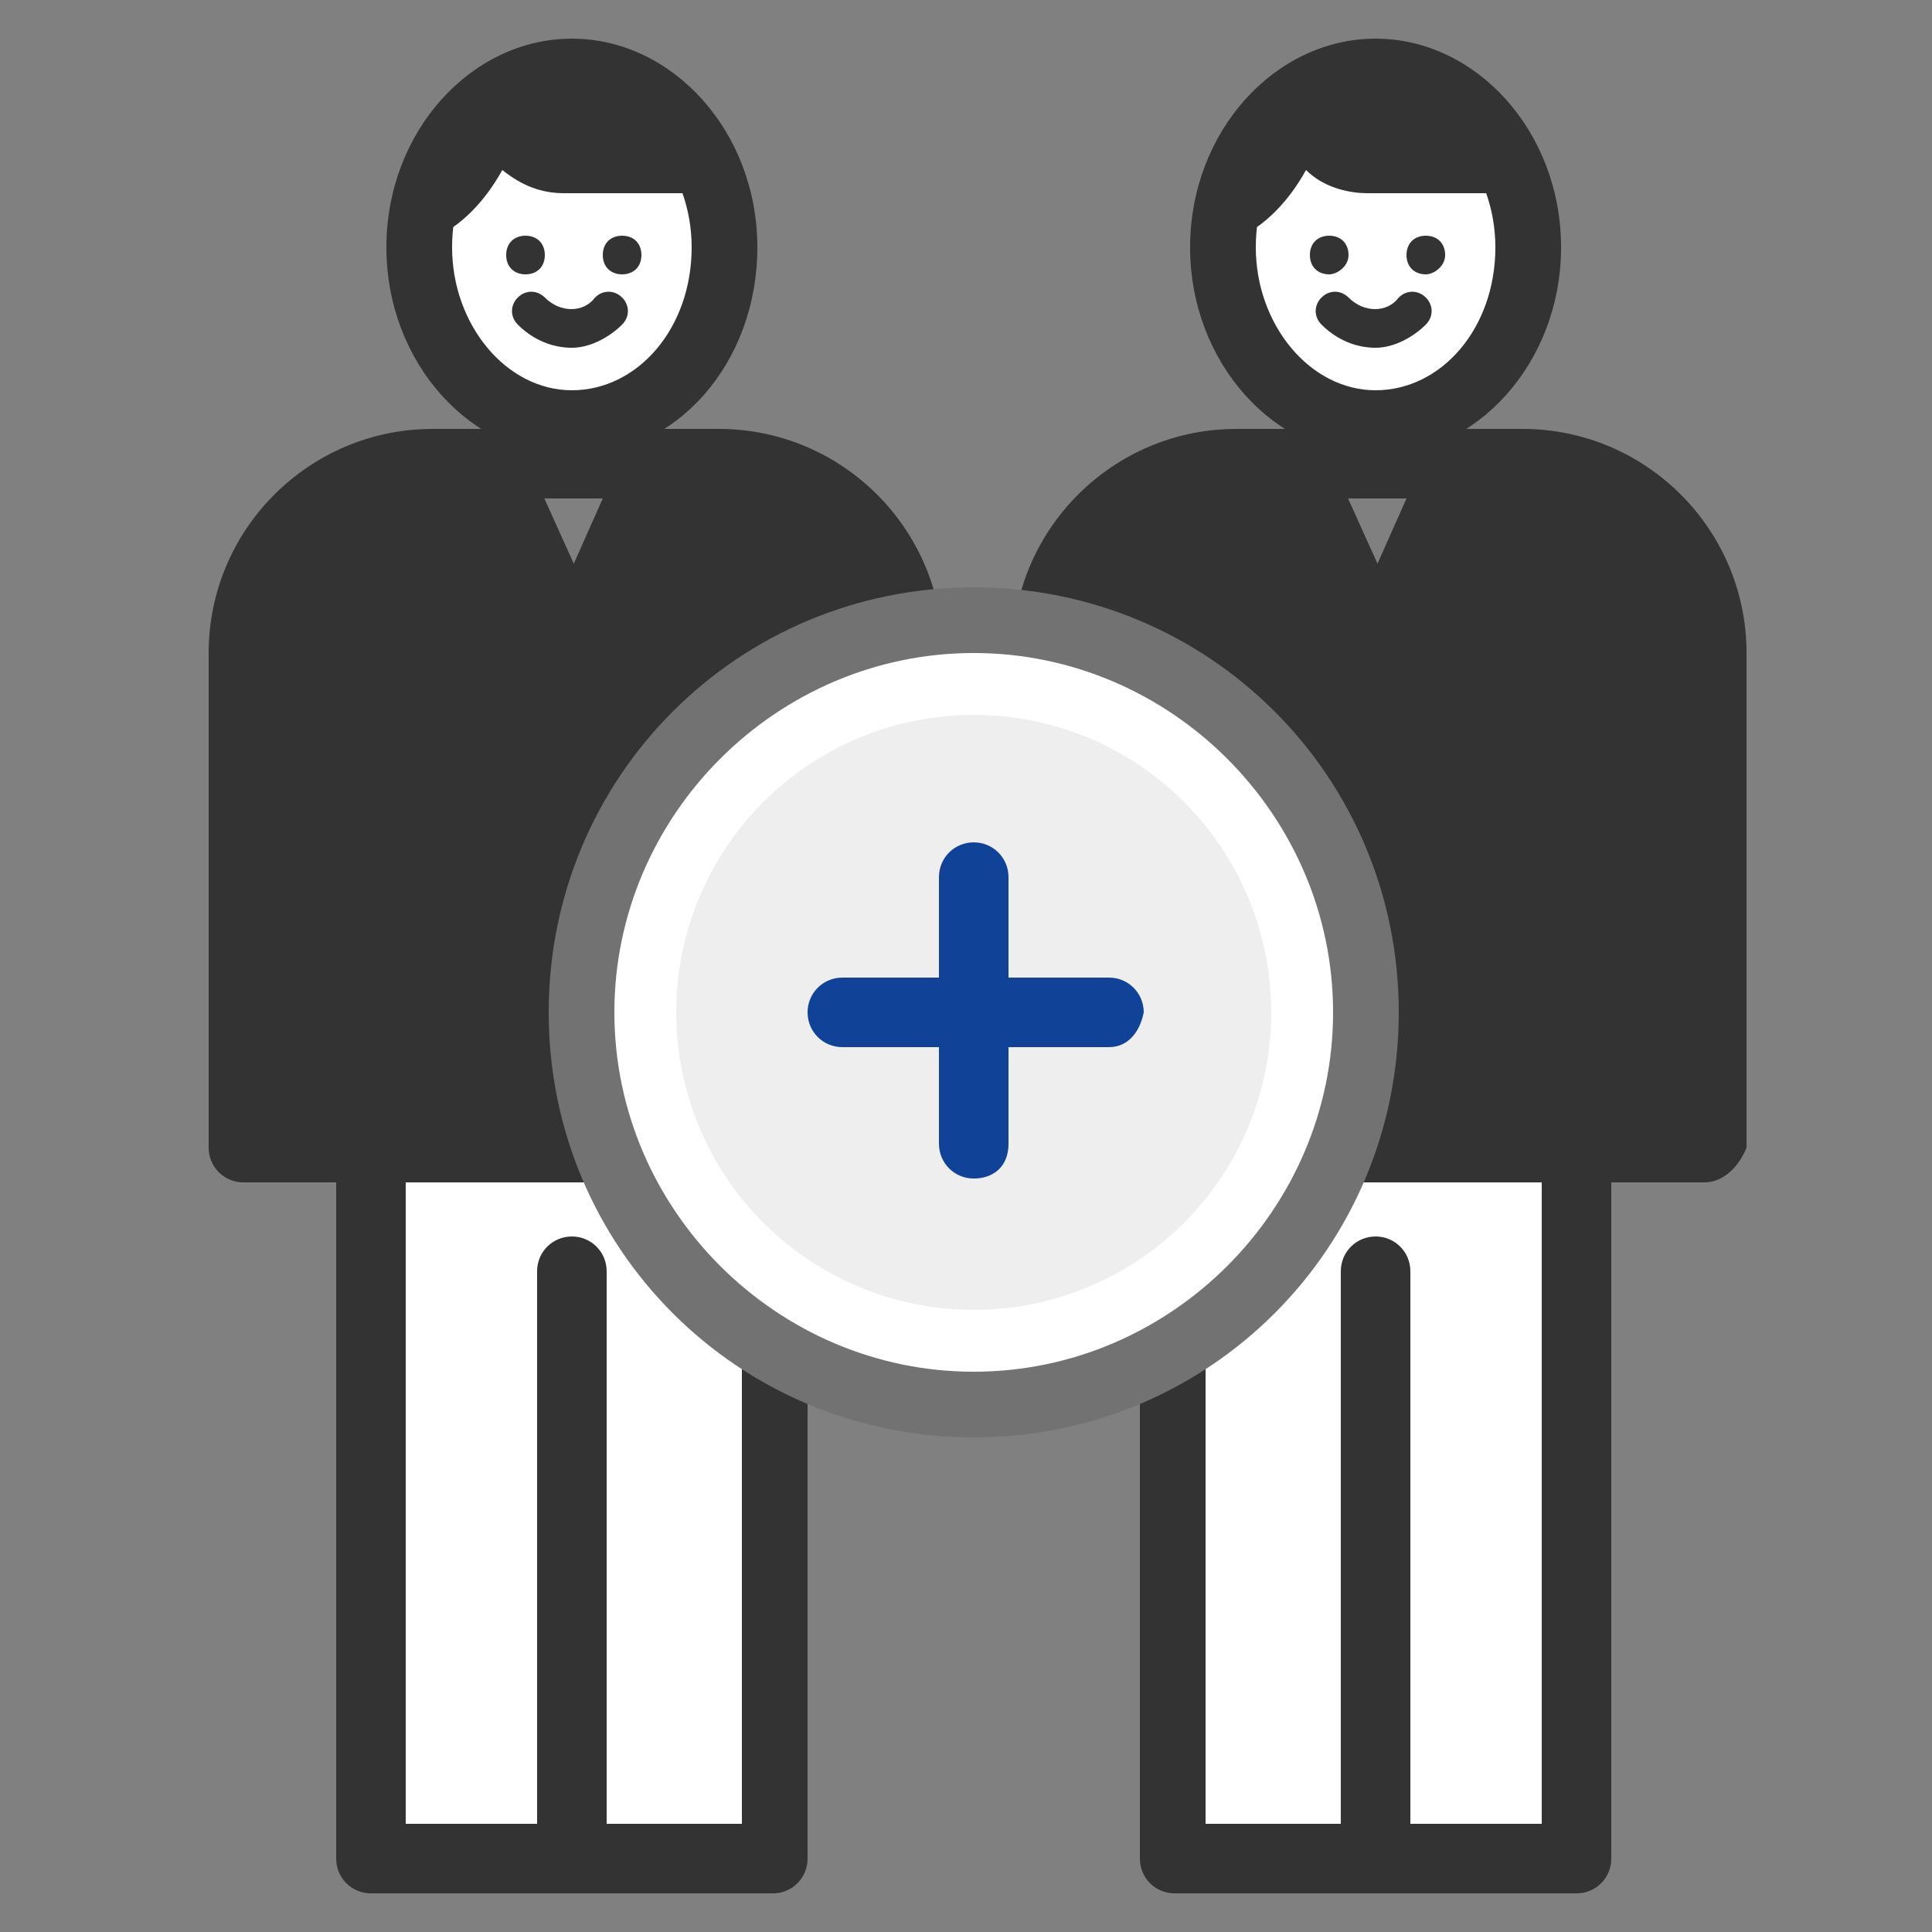 <?xml version="1.0" encoding="utf-8"?>
<!-- Generator: Adobe Illustrator 25.1.0, SVG Export Plug-In . SVG Version: 6.00 Build 0)  -->
<svg version="1.1" id="Layer_1" xmlns="http://www.w3.org/2000/svg" xmlns:xlink="http://www.w3.org/1999/xlink" x="0px" y="0px"
	 viewBox="0 0 50 50" style="enable-background:new 0 0 50 50;" xml:space="preserve">
<rect x="0" y="0" width="50" height="50" fill="#808080" stroke="none"/>
<style type="text/css">
	.st0{fill:#FFFFFF;}
	.st1{fill:#333333;}
	.st2{fill:#737272;}
	.st3{fill:#EEEEEE;}
	.st4{fill:#104397;}
</style>
<rect x="9.6" y="28.8" class="st0" width="10.4" height="19.3"/>
<path class="st1" d="M20,49H9.6c-0.5,0-0.9-0.4-0.9-0.9V28.8c0-0.5,0.4-0.9,0.9-0.9H20c0.5,0,0.9,0.4,0.9,0.9v19.3
	C20.9,48.6,20.5,49,20,49z M10.5,47.2h8.7V29.7h-8.7V47.2z"/>
<path class="st0" d="M18.8,6.4c0,2.5-1.8,4.5-3.9,4.5c-2.2,0-3.9-2-3.9-4.5s1.8-4.5,3.9-4.5C17,1.9,18.8,3.9,18.8,6.4z"/>
<path class="st1" d="M14.8,11.8c-2.6,0-4.8-2.4-4.8-5.4c0-3,2.2-5.4,4.8-5.4c2.6,0,4.8,2.4,4.8,5.4C19.6,9.4,17.5,11.8,14.8,11.8z
	 M14.8,2.7c-1.7,0-3.1,1.6-3.1,3.7c0,2,1.4,3.7,3.1,3.7c1.7,0,3.1-1.6,3.1-3.7C17.9,4.4,16.5,2.7,14.8,2.7z"/>
<path class="st1" d="M14.8,1.9c-2.1,0-3.9,2-3.9,4.4c0.9-0.3,1.6-1,2.1-1.9C13.5,4.8,14,5,14.6,5h4C18.1,3.2,16.6,1.9,14.8,1.9z"/>
<path class="st1" d="M14.1,6.6c0-0.3-0.2-0.5-0.5-0.5c-0.3,0-0.5,0.2-0.5,0.5c0,0.3,0.2,0.5,0.5,0.5C13.9,7.1,14.1,6.9,14.1,6.6z"/>
<path class="st1" d="M16.6,6.6c0-0.3-0.2-0.5-0.5-0.5c-0.3,0-0.5,0.2-0.5,0.5c0,0.3,0.2,0.5,0.5,0.5C16.4,7.1,16.6,6.9,16.6,6.6z"/>
<path class="st1" d="M14.8,9c-0.5,0-1-0.2-1.4-0.6c-0.2-0.2-0.2-0.5,0-0.7c0.2-0.2,0.5-0.2,0.7,0c0.4,0.4,1,0.4,1.3,0
	c0.2-0.2,0.5-0.2,0.7,0c0.2,0.2,0.2,0.5,0,0.7C15.8,8.7,15.3,9,14.8,9z"/>
<path class="st1" d="M18.5,12H17l-2.1,4.8L12.7,12h-1.5c-2.7,0-4.9,2.2-4.9,4.9v12.8h17.1V16.9C23.4,14.2,21.2,12,18.5,12z"/>
<path class="st1" d="M23.4,30.6H6.3c-0.5,0-0.9-0.4-0.9-0.9V16.9c0-3.2,2.6-5.8,5.8-5.8h1.5c0.3,0,0.7,0.2,0.8,0.5l1.4,3.1l1.4-3.1
	c0.1-0.3,0.4-0.5,0.8-0.5h1.5c3.2,0,5.8,2.6,5.8,5.8v12.8C24.2,30.2,23.8,30.6,23.4,30.6z M7.2,28.9h15.3V16.9c0-2.2-1.8-4-4-4h-0.9
	l-1.9,4.3c-0.1,0.3-0.4,0.5-0.8,0.5l0,0c-0.3,0-0.7-0.2-0.8-0.5l-1.9-4.3h-0.9c-2.2,0-4,1.8-4,4V28.9z"/>
<path class="st1" d="M14.8,17.7L14.8,17.7c-0.3,0-0.7-0.2-0.8-0.5l-2.1-4.8c-0.1-0.3-0.1-0.6,0.1-0.8c0.2-0.2,0.4-0.4,0.7-0.4H17
	c0.3,0,0.6,0.1,0.7,0.4c0.2,0.2,0.2,0.6,0.1,0.8l-2.1,4.8C15.5,17.5,15.2,17.7,14.8,17.7z M14,12.9l0.8,1.8l0.8-1.8H14z"/>
<path class="st1" d="M14.8,49c-0.5,0-0.9-0.4-0.9-0.9V32.9c0-0.5,0.4-0.9,0.9-0.9c0.5,0,0.9,0.4,0.9,0.9v15.2
	C15.7,48.6,15.3,49,14.8,49z"/>
<rect x="30.4" y="28.8" class="st0" width="10.4" height="19.3"/>
<path class="st1" d="M40.8,49H30.4c-0.5,0-0.9-0.4-0.9-0.9V28.8c0-0.5,0.4-0.9,0.9-0.9h10.4c0.5,0,0.9,0.4,0.9,0.9v19.3
	C41.7,48.6,41.3,49,40.8,49z M31.2,47.2h8.7V29.7h-8.7V47.2z"/>
<path class="st0" d="M39.5,6.4c0,2.5-1.8,4.5-3.9,4.5c-2.2,0-3.9-2-3.9-4.5s1.8-4.5,3.9-4.5C37.8,1.9,39.5,3.9,39.5,6.4z"/>
<path class="st1" d="M35.6,11.8c-2.6,0-4.8-2.4-4.8-5.4c0-3,2.2-5.4,4.8-5.4c2.6,0,4.8,2.4,4.8,5.4C40.4,9.4,38.2,11.8,35.6,11.8z
	 M35.6,2.7c-1.7,0-3.1,1.6-3.1,3.7c0,2,1.4,3.7,3.1,3.7c1.7,0,3.1-1.6,3.1-3.7C38.7,4.4,37.3,2.7,35.6,2.7z"/>
<path class="st1" d="M35.6,1.9c-2.1,0-3.9,2-3.9,4.4c0.9-0.3,1.6-1,2.1-1.9c0.4,0.4,1,0.6,1.6,0.6h4C38.8,3.2,37.4,1.9,35.6,1.9z"/>
<path class="st1" d="M34.9,6.6c0-0.3-0.2-0.5-0.5-0.5c-0.3,0-0.5,0.2-0.5,0.5c0,0.3,0.2,0.5,0.5,0.5C34.6,7.1,34.9,6.9,34.9,6.6z"/>
<path class="st1" d="M37.4,6.6c0-0.3-0.2-0.5-0.5-0.5c-0.3,0-0.5,0.2-0.5,0.5c0,0.3,0.2,0.5,0.5,0.5C37.1,7.1,37.4,6.9,37.4,6.6z"/>
<path class="st1" d="M35.6,9c-0.5,0-1-0.2-1.4-0.6c-0.2-0.2-0.2-0.5,0-0.7c0.2-0.2,0.5-0.2,0.7,0c0.4,0.4,1,0.4,1.3,0
	c0.2-0.2,0.5-0.2,0.7,0c0.2,0.2,0.2,0.5,0,0.7C36.6,8.7,36.1,9,35.6,9z"/>
<path class="st1" d="M39.2,12h-1.5l-2.1,4.8L33.5,12h-1.5c-2.7,0-4.9,2.2-4.9,4.9v12.8h17.1V16.9C44.1,14.2,41.9,12,39.2,12z"/>
<path class="st1" d="M44.1,30.6H27.1c-0.5,0-0.9-0.4-0.9-0.9V16.9c0-3.2,2.6-5.8,5.8-5.8h1.5c0.3,0,0.7,0.2,0.8,0.5l1.4,3.1l1.4-3.1
	c0.1-0.3,0.4-0.5,0.8-0.5h1.5c3.2,0,5.8,2.6,5.8,5.8v12.8C45,30.2,44.6,30.6,44.1,30.6z M27.9,28.9h15.3V16.9c0-2.2-1.8-4-4-4h-0.9
	l-1.9,4.3c-0.1,0.3-0.4,0.5-0.8,0.5l0,0c-0.3,0-0.7-0.2-0.8-0.5l-1.9-4.3h-0.9c-2.2,0-4,1.8-4,4V28.9z"/>
<path class="st1" d="M35.6,17.7L35.6,17.7c-0.3,0-0.7-0.2-0.8-0.5l-2.1-4.8c-0.1-0.3-0.1-0.6,0.1-0.8c0.2-0.2,0.4-0.4,0.7-0.4h4.3
	c0.3,0,0.6,0.1,0.7,0.4c0.2,0.2,0.2,0.6,0.1,0.8l-2.1,4.8C36.2,17.5,35.9,17.7,35.6,17.7z M34.8,12.9l0.8,1.8l0.8-1.8H34.8z"/>
<path class="st1" d="M35.6,49c-0.5,0-0.9-0.4-0.9-0.9V32.9c0-0.5,0.4-0.9,0.9-0.9c0.5,0,0.9,0.4,0.9,0.9v15.2
	C36.5,48.6,36.1,49,35.6,49z"/>
<circle class="st0" cx="25.2" cy="26.2" r="10.1"/>
<path class="st2" d="M25.2,37.2c-6.1,0-11-4.9-11-11c0-6.1,4.9-11,11-11c6.1,0,11,4.9,11,11C36.2,32.3,31.3,37.2,25.2,37.2z
	 M25.2,16.9c-5.1,0-9.3,4.2-9.3,9.3c0,5.1,4.2,9.3,9.3,9.3c5.1,0,9.3-4.2,9.3-9.3C34.5,21.1,30.3,16.9,25.2,16.9z"/>
<circle class="st3" cx="25.2" cy="26.2" r="7.7"/>
<path class="st4" d="M28.7,27.1h-6.9c-0.5,0-0.9-0.4-0.9-0.9c0-0.5,0.4-0.9,0.9-0.9h6.9c0.5,0,0.9,0.4,0.9,0.9
	C29.5,26.7,29.2,27.1,28.7,27.1z"/>
<path class="st4" d="M25.2,30.5c-0.5,0-0.9-0.4-0.9-0.9v-6.9c0-0.5,0.4-0.9,0.9-0.9c0.5,0,0.9,0.4,0.9,0.9v6.9
	C26.1,30.2,25.7,30.5,25.2,30.5z"/>
</svg>
